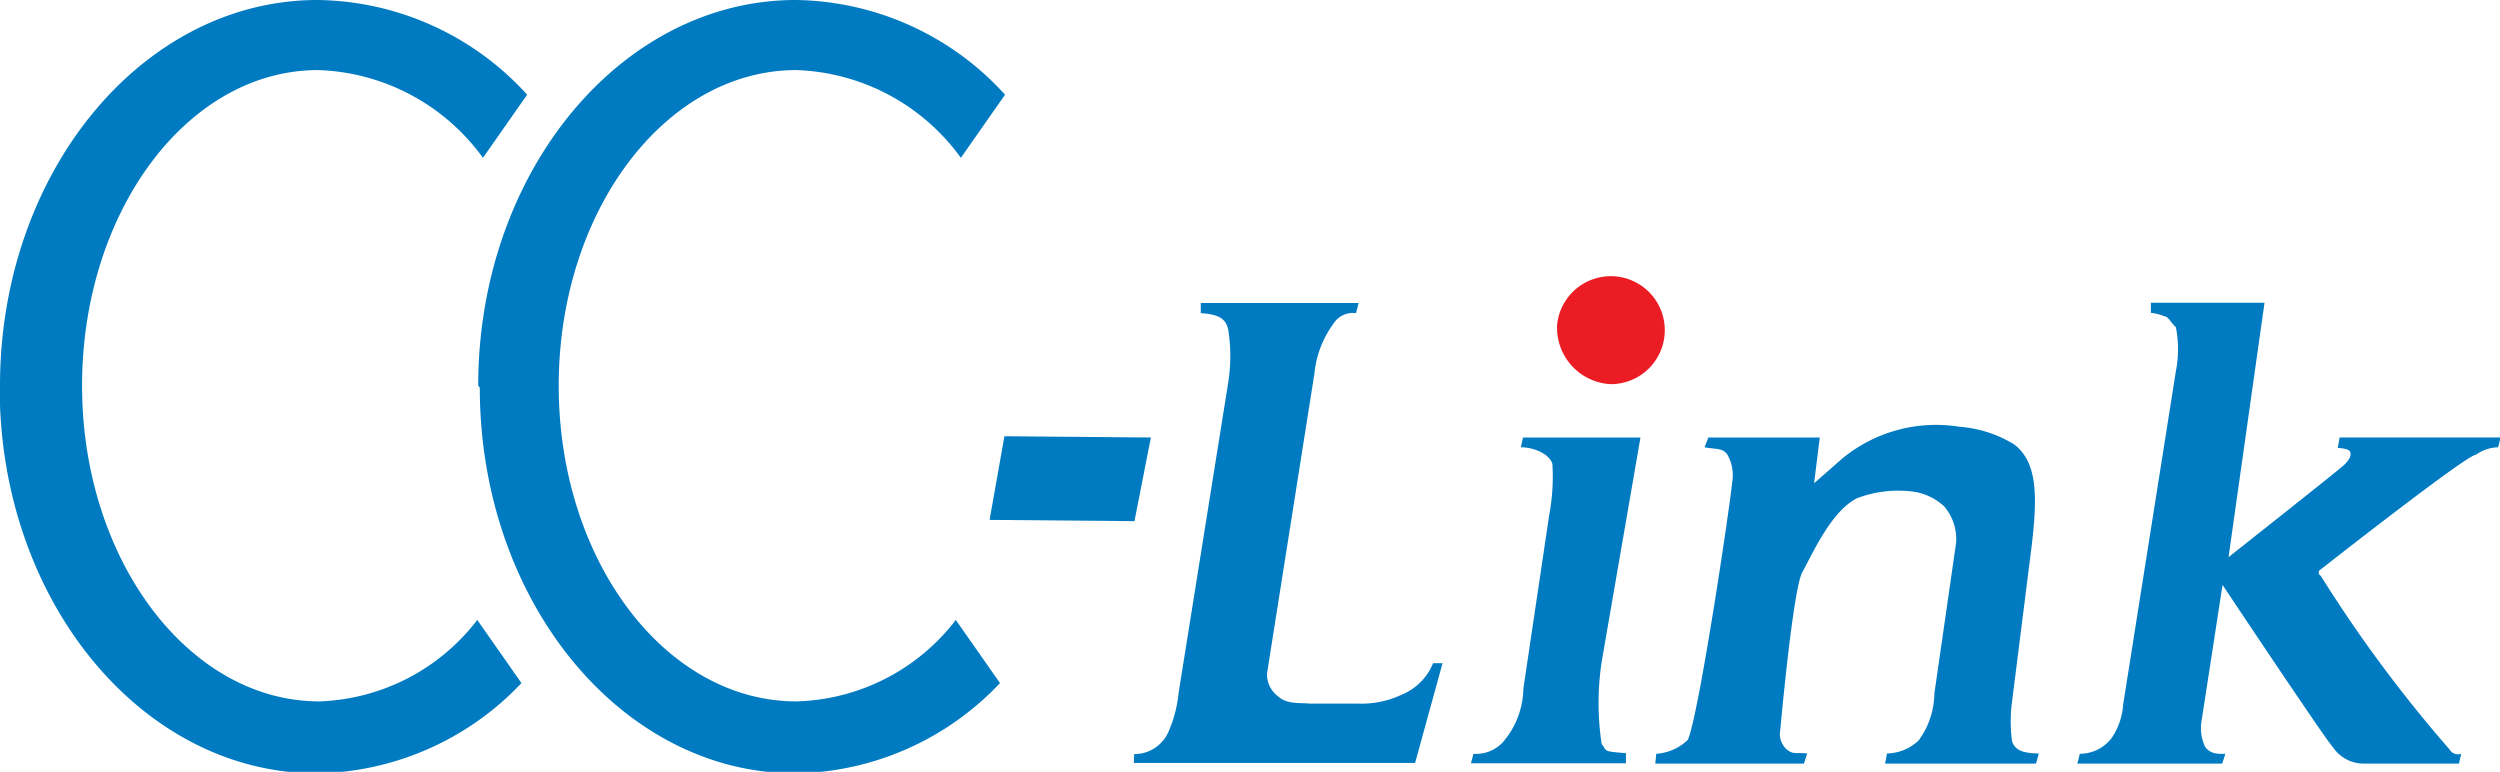 <svg id="layer" xmlns="http://www.w3.org/2000/svg" viewBox="0 0 79.2 24.45"><path d="M107.08,111.66a1.15,1.15,0,0,0,1-.45,2.65,2.65,0,0,0,.58-1.61l.82-5.51a6.55,6.55,0,0,0,.1-1.61c-.08-.3-.56-.53-1-.53l.07-.31h3.72s-1.23,7.11-1.23,7.11a8.75,8.75,0,0,0,0,2.6c.19.23,0,.23.77.29l0,.32H107" transform="translate(-60.4 -87.78)" style="fill:#007ac1"/><polyline points="31.82 13.82 36.46 13.86 35.94 16.51 31.35 16.47" style="fill:#007ac1"/><path d="M96.33,111.67A1.18,1.18,0,0,0,97.4,111a4.06,4.06,0,0,0,.34-1.28l1.57-9.82a5.37,5.37,0,0,0,0-1.68c-.08-.35-.3-.48-.87-.52v-.32h5l-.08.32a.73.73,0,0,0-.72.34,3.19,3.19,0,0,0-.6,1.58l-1.5,9.49a.86.86,0,0,0,.35.73c.27.26.73.2,1,.23.45,0,1,0,1.51,0a3,3,0,0,0,1.4-.28,1.81,1.81,0,0,0,1-1h.3l-.87,3.16H96.32" transform="translate(-60.4 -87.78)" style="fill:#007ac1"/><path d="M109.73,98.06a1.71,1.71,0,1,1,1.7,1.89,1.79,1.79,0,0,1-1.7-1.89" transform="translate(-60.4 -87.78)" style="fill:#ec1c24"/><path d="M112.87,111.66a1.6,1.6,0,0,0,1-.44c.37-.84,1.4-7.87,1.4-8.13a1.32,1.32,0,0,0-.16-.93c-.16-.19-.33-.14-.71-.21l.12-.31s3.53,0,3.53,0-.17,1.38-.18,1.45l.9-.79a4.68,4.68,0,0,1,3.71-1,3.85,3.85,0,0,1,1.73.56c.75.57.73,1.68.56,3.16l-.63,5a4.8,4.8,0,0,0,0,1.24c.1.29.33.38.85.39l-.09.32h-4.78l.06-.32a1.5,1.5,0,0,0,1-.41,2.55,2.55,0,0,0,.5-1.48l.69-4.79a1.6,1.6,0,0,0-.38-1.15,1.84,1.84,0,0,0-.94-.46,3.69,3.69,0,0,0-1.81.2c-.83.4-1.44,1.81-1.74,2.34s-.7,5-.7,5a.66.66,0,0,0,.2.62c.22.18.32.09.65.13l-.1.32h-4.71" transform="translate(-60.4 -87.78)" style="fill:#007ac1"/><path d="M126.29,111.66a1.27,1.27,0,0,0,1-.49,2.11,2.11,0,0,0,.37-1.06l1.67-10.56a3.59,3.59,0,0,0,0-1.41c-.16-.13-.22-.32-.36-.34a1.7,1.7,0,0,0-.43-.11l0-.32h3.6L131,105.43s3.67-2.9,3.66-2.92c.21-.2.23-.33.19-.42s-.25-.11-.39-.12l.06-.33h5.1l-.08.31a1.28,1.28,0,0,0-.71.24c-.29,0-4.91,3.63-4.91,3.63a.11.11,0,0,0,0,.2,43.23,43.23,0,0,0,4.08,5.5.31.31,0,0,0,.37.14l-.07.31h-3a1.17,1.17,0,0,1-1-.53c-.16-.13-3.49-5.13-3.49-5.13l-.66,4.28a1.36,1.36,0,0,0,.11.85c.12.16.27.24.64.22l-.1.31h-4.59" transform="translate(-60.4 -87.78)" style="fill:#007ac1"/><path d="M60.4,100c0-6.76,4.51-12.22,10.06-12.22a9.11,9.11,0,0,1,6.64,3l-1.4,2A6.71,6.71,0,0,0,70.48,90C66.33,90,63,94.5,63,100s3.37,10,7.52,10a6.58,6.58,0,0,0,5-2.58l1.4,2a9.11,9.11,0,0,1-6.48,2.86c-5.55,0-10.05-5.47-10.05-12.22" transform="translate(-60.4 -87.78)" style="fill:#007ac1"/><path d="M75.55,100c0-6.76,4.52-12.22,10.06-12.22a9.11,9.11,0,0,1,6.63,3l-1.4,2A6.7,6.7,0,0,0,85.63,90c-4.16,0-7.53,4.48-7.53,10s3.37,10,7.53,10a6.58,6.58,0,0,0,5.05-2.58l1.4,2a9.09,9.09,0,0,1-6.48,2.86c-5.53,0-10-5.47-10-12.22" transform="translate(-60.4 -87.78)" style="fill:#007ac1"/></svg>